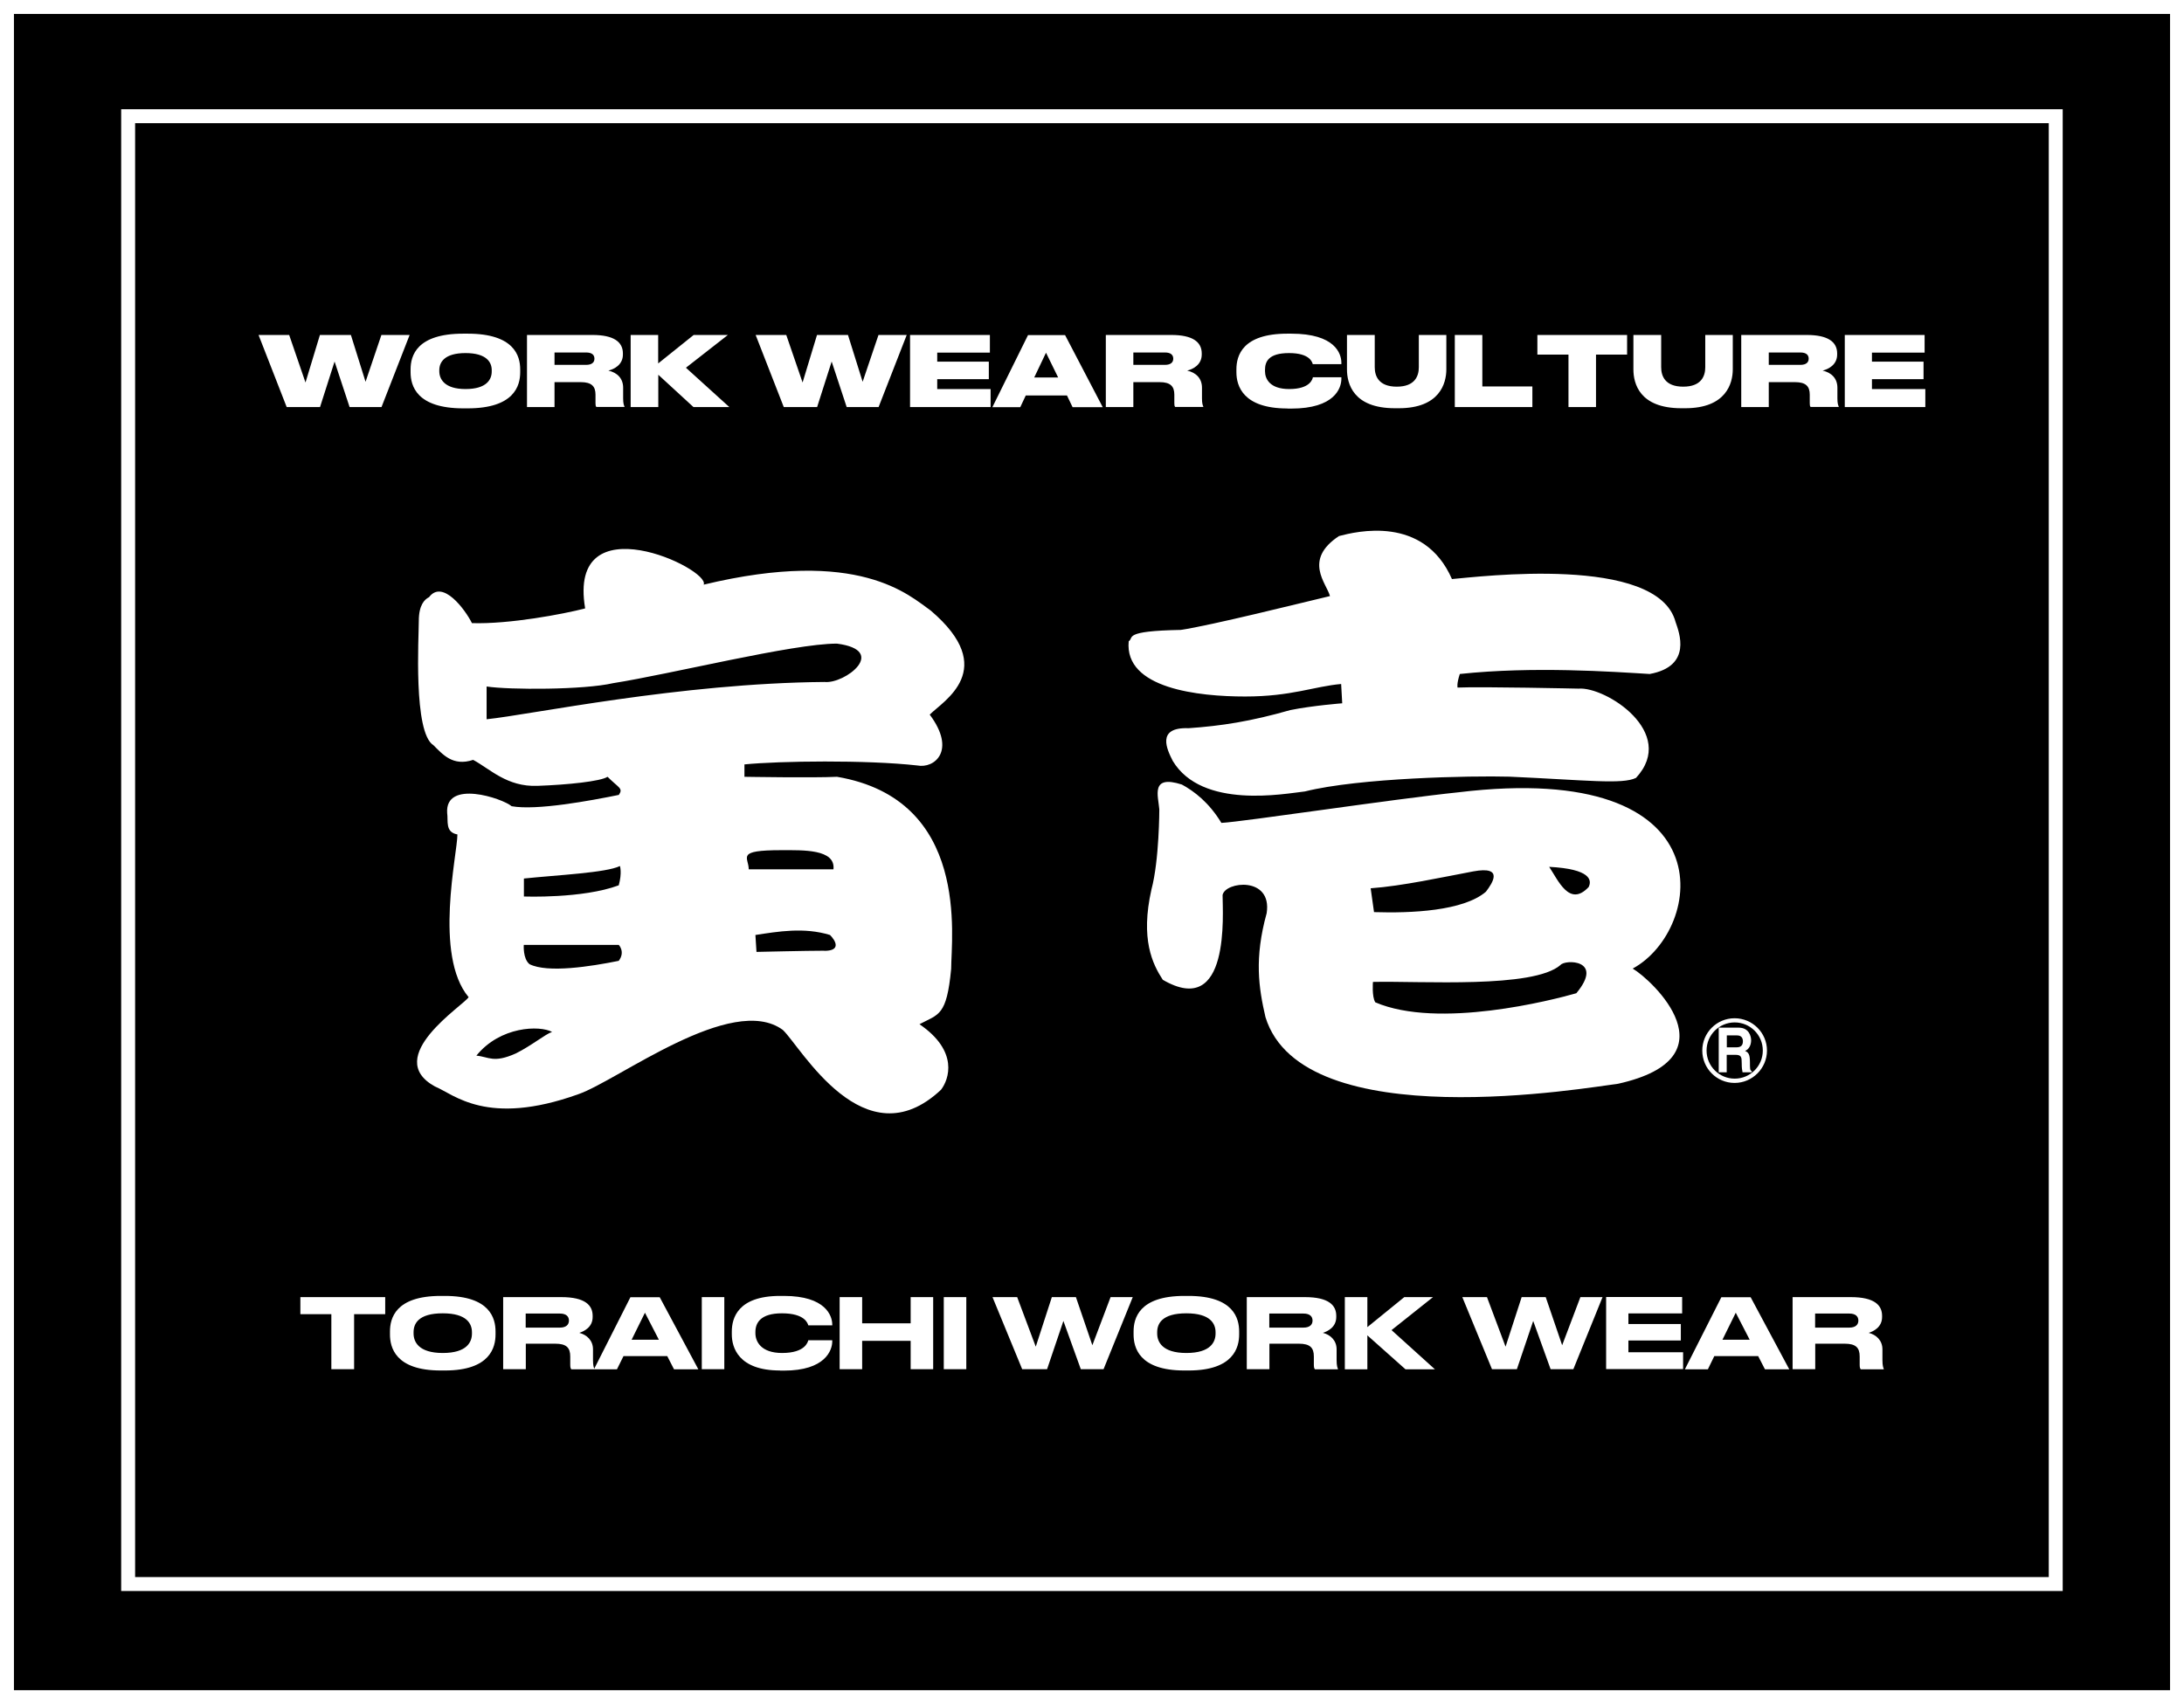 <svg id="Layer_2" data-name="Layer 2" xmlns="http://www.w3.org/2000/svg" viewBox="0 0 183.3 143.06"><defs><style>.cls-2{stroke-width:0;fill:#fff}</style></defs><g id="_レイヤー_1" data-name="レイヤー 1"><g><rect width="183.3" height="143.06" stroke-width="0"/><path class="cls-2" d="M173.12 133.56H10.17V9.17h162.95v124.39zm-161.78-1.17h160.61V10.34H11.34v122.05z"/><g><g><path class="cls-2" d="M111.62 50.03c-.28-1.05-2.27-3.03.76-5.03 1.42-.37 7.11-1.8 9.48 3.61 2.18-.18 17.26-2.08 18.77 3.61.29.85 1.43 3.7-2.17 4.36-3.14-.19-9.77-.66-15.94 0-.28.85-.19 1.14-.19 1.14 1.99-.09 10.15.09 10.15.09 2.27-.19 8.34 3.69 4.83 7.49-1.14.57-4.17.19-10.62-.1-3.23-.09-12.62.1-17.17 1.24-1.71.19-8.63 1.52-11.09-2.56-.48-.95-1.42-2.85 1.33-2.75 2.74-.19 5.21-.57 8.53-1.52 1.89-.38 4.36-.57 4.36-.57l-.09-1.62c-2.27.2-4.17 1.05-8.06 1.05s-10.15-.66-9.77-4.64c.48-.29-.57-.86 4.37-.95 2.56-.38 10.15-2.28 12.52-2.84M49.11 51.07c-1.52-9.01 10.53-3.32 9.95-1.99 13.06-3.14 17.24.9 19.06 2.18 5.78 4.93 1.04 7.59-.09 8.73 2.27 3.04.38 4.55-1.04 4.27-4.27-.48-11.58-.38-14.51-.09v1.04s5.78.1 7.77 0c11.19 1.9 9.58 13.47 9.58 16.12-.38 3.98-1.04 3.79-2.66 4.65 3.32 2.27 2.47 4.64 1.81 5.5-6.45 6.07-11.76-3.6-13.28-5.02-4.27-3.14-13.85 4.26-17.17 5.4-7.68 2.75-10.43 0-12.04-.66-4.45-2.47 2.47-6.83 2.84-7.49-2.94-3.51-.94-12.04-.94-13.66-1.05-.19-.76-1.14-.86-1.8-.19-2.84 4.65-1.23 5.41-.57 2.09.38 6.64-.47 9-.95.38-.57 0-.57-.95-1.52-.57.38-3.32.67-5.88.76-2.56.1-3.98-1.42-5.4-2.18-1.71.57-2.56-.47-3.33-1.23-1.71-1.05-1.23-9.11-1.23-10.44s.48-1.8.86-1.99c1.14-1.52 3.03 1.04 3.6 2.18 3.12.1 7.68-.76 9.48-1.23m-8.25 6.55v2.75c3.7-.38 16.22-3.03 28.36-3.13 1.71.18 5.4-2.65 1.04-3.22-3.7 0-13.94 2.56-18.78 3.32-2.46.57-8.72.57-10.62.28m3.13 16.12v1.51s4.93.19 7.96-.94c.29-1.05.1-1.62.1-1.62-1.14.57-5.31.76-8.06 1.05m21.62-2.38c-3.89 0-2.75.58-2.75 1.61h7.11c.19-1.71-2.56-1.61-4.36-1.61m3.6 8.45c1.42 0 .95-.85.47-1.33-2.18-.67-4.36-.29-6.26 0l.09 1.42s4.27-.1 5.69-.1m-17.26-.49h-7.96s-.09 1.15.48 1.62c1.52.76 5.12.2 7.49-.28.57-.76 0-1.34 0-1.34m-5.59 7.31c-1.05-.57-4.36-.48-6.36 1.99 1.04.09 1.43.66 3.32-.19 1.32-.66 2.46-1.61 3.03-1.8"/><path class="cls-2" d="M97.3 67.95c-.09-1.14-.76-2.94 1.89-2.09 1.05.57 2.28 1.51 3.32 3.22 1.9-.1 14.32-1.99 19.91-2.57 22.76-2.75 20.58 11.57 14.61 14.8 1.61.94 8.63 7.48-1.23 9.67-2.37.28-26.46 4.54-29.59-5.59-.57-2.47-.95-4.93.1-8.73.48-3.13-3.5-2.66-3.7-1.52 0 1.52.67 10.43-5.02 7.11-.86-1.32-1.89-3.41-.95-7.58.66-2.47.66-6.73.66-6.73m17.74 6.64l.28 1.99c3.13.1 7.49-.09 9.39-1.71.57-.75 1.52-2.18-1.05-1.71-2.56.48-5.97 1.23-8.62 1.42m14.98-1.8c.76 1.13 1.7 3.41 3.31 1.7.29-.57.19-1.52-3.31-1.7m-14.6 11.37c5.31 2.28 14.89-.19 16.88-.76 2.37-2.85-.95-2.85-1.33-2.37-2.28 1.99-11.67 1.33-15.74 1.42 0 0-.1 1.23.19 1.7M142.87 88.19c0-1.49 1.21-2.71 2.71-2.71s2.72 1.22 2.72 2.71-1.22 2.72-2.72 2.72-2.71-1.22-2.71-2.72m2.72 2.36c1.3 0 2.36-1.05 2.36-2.36s-1.06-2.36-2.36-2.36-2.36 1.05-2.36 2.36 1.06 2.36 2.36 2.36"/><path class="cls-2" d="M144.26 86.27h1.67c.87 0 1.04.74 1.04 1.06 0 .41-.19.77-.51.89.27.13.41.25.41.95 0 .55 0 .69.15.75v.1h-.77c-.04-.18-.07-.37-.07-.76 0-.52-.03-.71-.54-.71h-.72v1.47h-.67v-3.75zm1.48 1.65c.36 0 .54-.15.54-.51 0-.2-.08-.49-.49-.49h-.86v1h.81z"/></g><g><path class="cls-2" d="M24.06 34.17l-2.36-6.05h2.57l1.37 3.99 1.21-3.99h2.6l1.23 3.93 1.33-3.93h2.37l-2.36 6.05h-2.68l-1.26-3.82-1.22 3.82h-2.81zM39.25 28.01c3.9 0 4.41 1.86 4.41 3v.24c0 1.13-.5 3.03-4.41 3.03h-.37c-3.92 0-4.42-1.9-4.42-3.03v-.24c0-1.14.5-3 4.42-3h.37zm2.02 3.06c0-.64-.41-1.43-2.2-1.43s-2.2.79-2.2 1.43v.1c0 .63.41 1.49 2.2 1.49s2.2-.82 2.2-1.47v-.11zM46.54 34.17h-2.31v-6.05h5.5c1.76 0 2.55.57 2.55 1.55v.09c0 .88-.76 1.24-1.22 1.35.75.17 1.24.66 1.24 1.44v.89c0 .42.06.58.11.68v.04h-2.36c-.06-.07-.07-.15-.07-.32v-.71c0-.69-.32-1.05-1.23-1.05h-2.21v2.07zm0-3.54h2.65c.51 0 .7-.23.7-.52 0-.29-.18-.52-.7-.52h-2.65v1.04zM52.93 34.17v-6.05h2.31v2.39l2.98-2.39h2.87l-3.52 2.75 3.64 3.3H58.2l-2.95-2.71v2.71h-2.31zM65.78 34.17l-2.36-6.05h2.57l1.37 3.99 1.21-3.99h2.6l1.23 3.93 1.33-3.93h2.37l-2.36 6.05h-2.68l-1.26-3.82-1.22 3.82h-2.81zM83.08 28.12v1.48h-4.42v.76h4.33v1.47h-4.33v.83h4.48v1.51h-6.76v-6.05h6.69zM89.55 33.2h-3.46l-.46.98h-2.34l2.99-6.05h3.11l3.16 6.05h-2.53l-.47-.98zm-1.76-3.59l-.99 2.08h2.01l-1.02-2.08zM95.12 34.17h-2.31v-6.05h5.5c1.76 0 2.55.57 2.55 1.55v.09c0 .88-.76 1.24-1.22 1.35.75.17 1.24.66 1.24 1.44v.89c0 .42.06.58.11.68v.04h-2.36c-.06-.07-.07-.15-.07-.32v-.71c0-.69-.32-1.05-1.23-1.05h-2.21v2.07zm0-3.54h2.65c.51 0 .7-.23.7-.52 0-.29-.18-.52-.7-.52h-2.65v1.04zM108.05 34.29c-3.72 0-4.28-1.89-4.28-3.04v-.24c0-1.15.5-3 4.28-3h.32c3.68 0 4.21 1.67 4.21 2.45v.11h-2.4c-.05-.16-.24-.93-1.99-.93s-2.02.74-2.02 1.42v.1c0 .65.41 1.5 2.03 1.5 1.78 0 1.96-.85 1.99-.99h2.39v.13c0 .79-.57 2.5-4.21 2.5h-.32zM113.06 28.12h2.32v2.71c0 .74.33 1.63 1.85 1.63s1.85-.89 1.85-1.63v-2.71h2.31v2.89c0 1.17-.56 3.26-3.99 3.26h-.33c-3.52 0-4.02-2.09-4.02-3.26v-2.89zM124.41 28.12v4.32h4.2v1.73h-6.51v-6.05h2.31zM131.64 29.77h-2.61v-1.65h7.53v1.65h-2.61v4.4h-2.31v-4.4zM137.1 28.12h2.32v2.71c0 .74.33 1.63 1.85 1.63s1.85-.89 1.85-1.63v-2.71h2.31v2.89c0 1.17-.56 3.26-3.99 3.26h-.33c-3.52 0-4.02-2.09-4.02-3.26v-2.89zM148.45 34.17h-2.31v-6.05h5.5c1.76 0 2.55.57 2.55 1.55v.09c0 .88-.76 1.24-1.22 1.35.75.17 1.24.66 1.24 1.44v.89c0 .42.06.58.11.68v.04h-2.36c-.06-.07-.07-.15-.07-.32v-.71c0-.69-.32-1.05-1.23-1.05h-2.21v2.07zm0-3.54h2.65c.51 0 .7-.23.7-.52 0-.29-.18-.52-.7-.52h-2.65v1.04zM161.53 28.12v1.48h-4.42v.76h4.33v1.47h-4.33v.83h4.48v1.51h-6.76v-6.05h6.69z"/></g><g><path class="cls-2" d="M27.81 110.32h-2.6v-1.43h7.12v1.43h-2.61v4.62h-1.91v-4.62zM37.34 108.79c3.81 0 4.25 1.91 4.25 2.99v.24c0 1.07-.44 3.03-4.25 3.03h-.35c-3.83 0-4.26-1.96-4.26-3.03v-.24c0-1.08.43-2.99 4.26-2.99h.35zm-.18 1.46c-2.07 0-2.45.89-2.45 1.59v.1c0 .69.41 1.64 2.45 1.64s2.45-.93 2.45-1.63v-.11c0-.7-.41-1.59-2.45-1.59zM44.12 114.94h-1.89v-6.05h4.88c2.02 0 2.63.7 2.63 1.57v.1c0 .86-.72 1.2-1.12 1.33.62.16 1.15.62 1.15 1.39v.89c0 .49.07.64.11.74v.04h-1.93c-.06-.07-.09-.17-.09-.38v-.7c0-.74-.33-1.07-1.26-1.07h-2.47v2.15zm0-3.49h2.87c.54 0 .76-.26.76-.59 0-.33-.21-.59-.76-.59h-2.87v1.19z"/><path class="cls-2" d="M56 113.84h-3.67l-.55 1.11h-1.93l3.06-6.05h2.46l3.24 6.05h-2.04l-.57-1.11zm-1.87-3.64l-1.12 2.27h2.29l-1.17-2.27zM60.79 114.94H58.9v-6.05h1.89v6.05zM65.47 115.05c-3.51 0-4.05-1.95-4.05-3.03v-.24c0-1.1.48-2.99 4.05-2.99h.33c3.51 0 4.04 1.68 4.05 2.38v.09h-2.01c-.05-.16-.28-1.01-2.21-1.01-1.81 0-2.23.81-2.23 1.57v.1c0 .71.48 1.66 2.24 1.66 1.96 0 2.16-.94 2.2-1.07h2.01v.09c0 .76-.59 2.46-4.06 2.46h-.33zM70.47 108.89h1.89v2.2h4.07v-2.2h1.89v6.05h-1.89v-2.38h-4.07v2.38h-1.89v-6.05zM81.1 114.94h-1.89v-6.05h1.89v6.05zM85.79 114.94l-2.49-6.05h2.07l1.56 4.16 1.35-4.16h2.02l1.38 4.04 1.53-4.04h1.86l-2.45 6.05h-1.91l-1.46-4.05-1.37 4.05h-2.09zM99.75 108.79c3.81 0 4.25 1.91 4.25 2.99v.24c0 1.07-.44 3.03-4.25 3.03h-.35c-3.83 0-4.26-1.96-4.26-3.03v-.24c0-1.08.43-2.99 4.26-2.99h.35zm-.18 1.46c-2.07 0-2.45.89-2.45 1.59v.1c0 .69.41 1.64 2.45 1.64s2.45-.93 2.45-1.63v-.11c0-.7-.41-1.59-2.45-1.59zM106.53 114.94h-1.89v-6.05h4.88c2.02 0 2.63.7 2.63 1.57v.1c0 .86-.72 1.2-1.12 1.33.62.16 1.15.62 1.15 1.39v.89c0 .49.07.64.11.74v.04h-1.93c-.06-.07-.09-.17-.09-.38v-.7c0-.74-.33-1.07-1.26-1.07h-2.47v2.15zm0-3.49h2.87c.54 0 .76-.26.76-.59 0-.33-.21-.59-.76-.59h-2.87v1.19zM112.87 114.94v-6.05h1.89v2.52l3.1-2.52h2.41l-3.48 2.77 3.64 3.29h-2.47l-3.2-2.85v2.85h-1.89zM125.22 114.94l-2.49-6.05h2.07l1.56 4.16 1.35-4.16h2.02l1.38 4.04 1.53-4.04h1.86l-2.45 6.05h-1.91l-1.46-4.05-1.37 4.05h-2.09zM141.18 108.89v1.37h-4.51v.89h4.4v1.38h-4.4v.99h4.59v1.41h-6.46v-6.05h6.38zM147.55 113.84h-3.67l-.54 1.11h-1.93l3.06-6.05h2.46l3.24 6.05h-2.04l-.57-1.11zm-1.87-3.64l-1.12 2.27h2.29l-1.17-2.27zM152.34 114.94h-1.89v-6.05h4.88c2.02 0 2.63.7 2.63 1.57v.1c0 .86-.72 1.2-1.12 1.33.62.16 1.15.62 1.15 1.39v.89c0 .49.07.64.11.74v.04h-1.93c-.06-.07-.09-.17-.09-.38v-.7c0-.74-.33-1.07-1.26-1.07h-2.47v2.15zm0-3.49h2.87c.54 0 .76-.26.76-.59 0-.33-.21-.59-.76-.59h-2.87v1.19z"/></g></g><path class="cls-2" d="M183.3 143.06H0V0h183.3v143.06zM1.17 141.89h180.96V1.17H1.17v140.72z"/></g></g></svg>